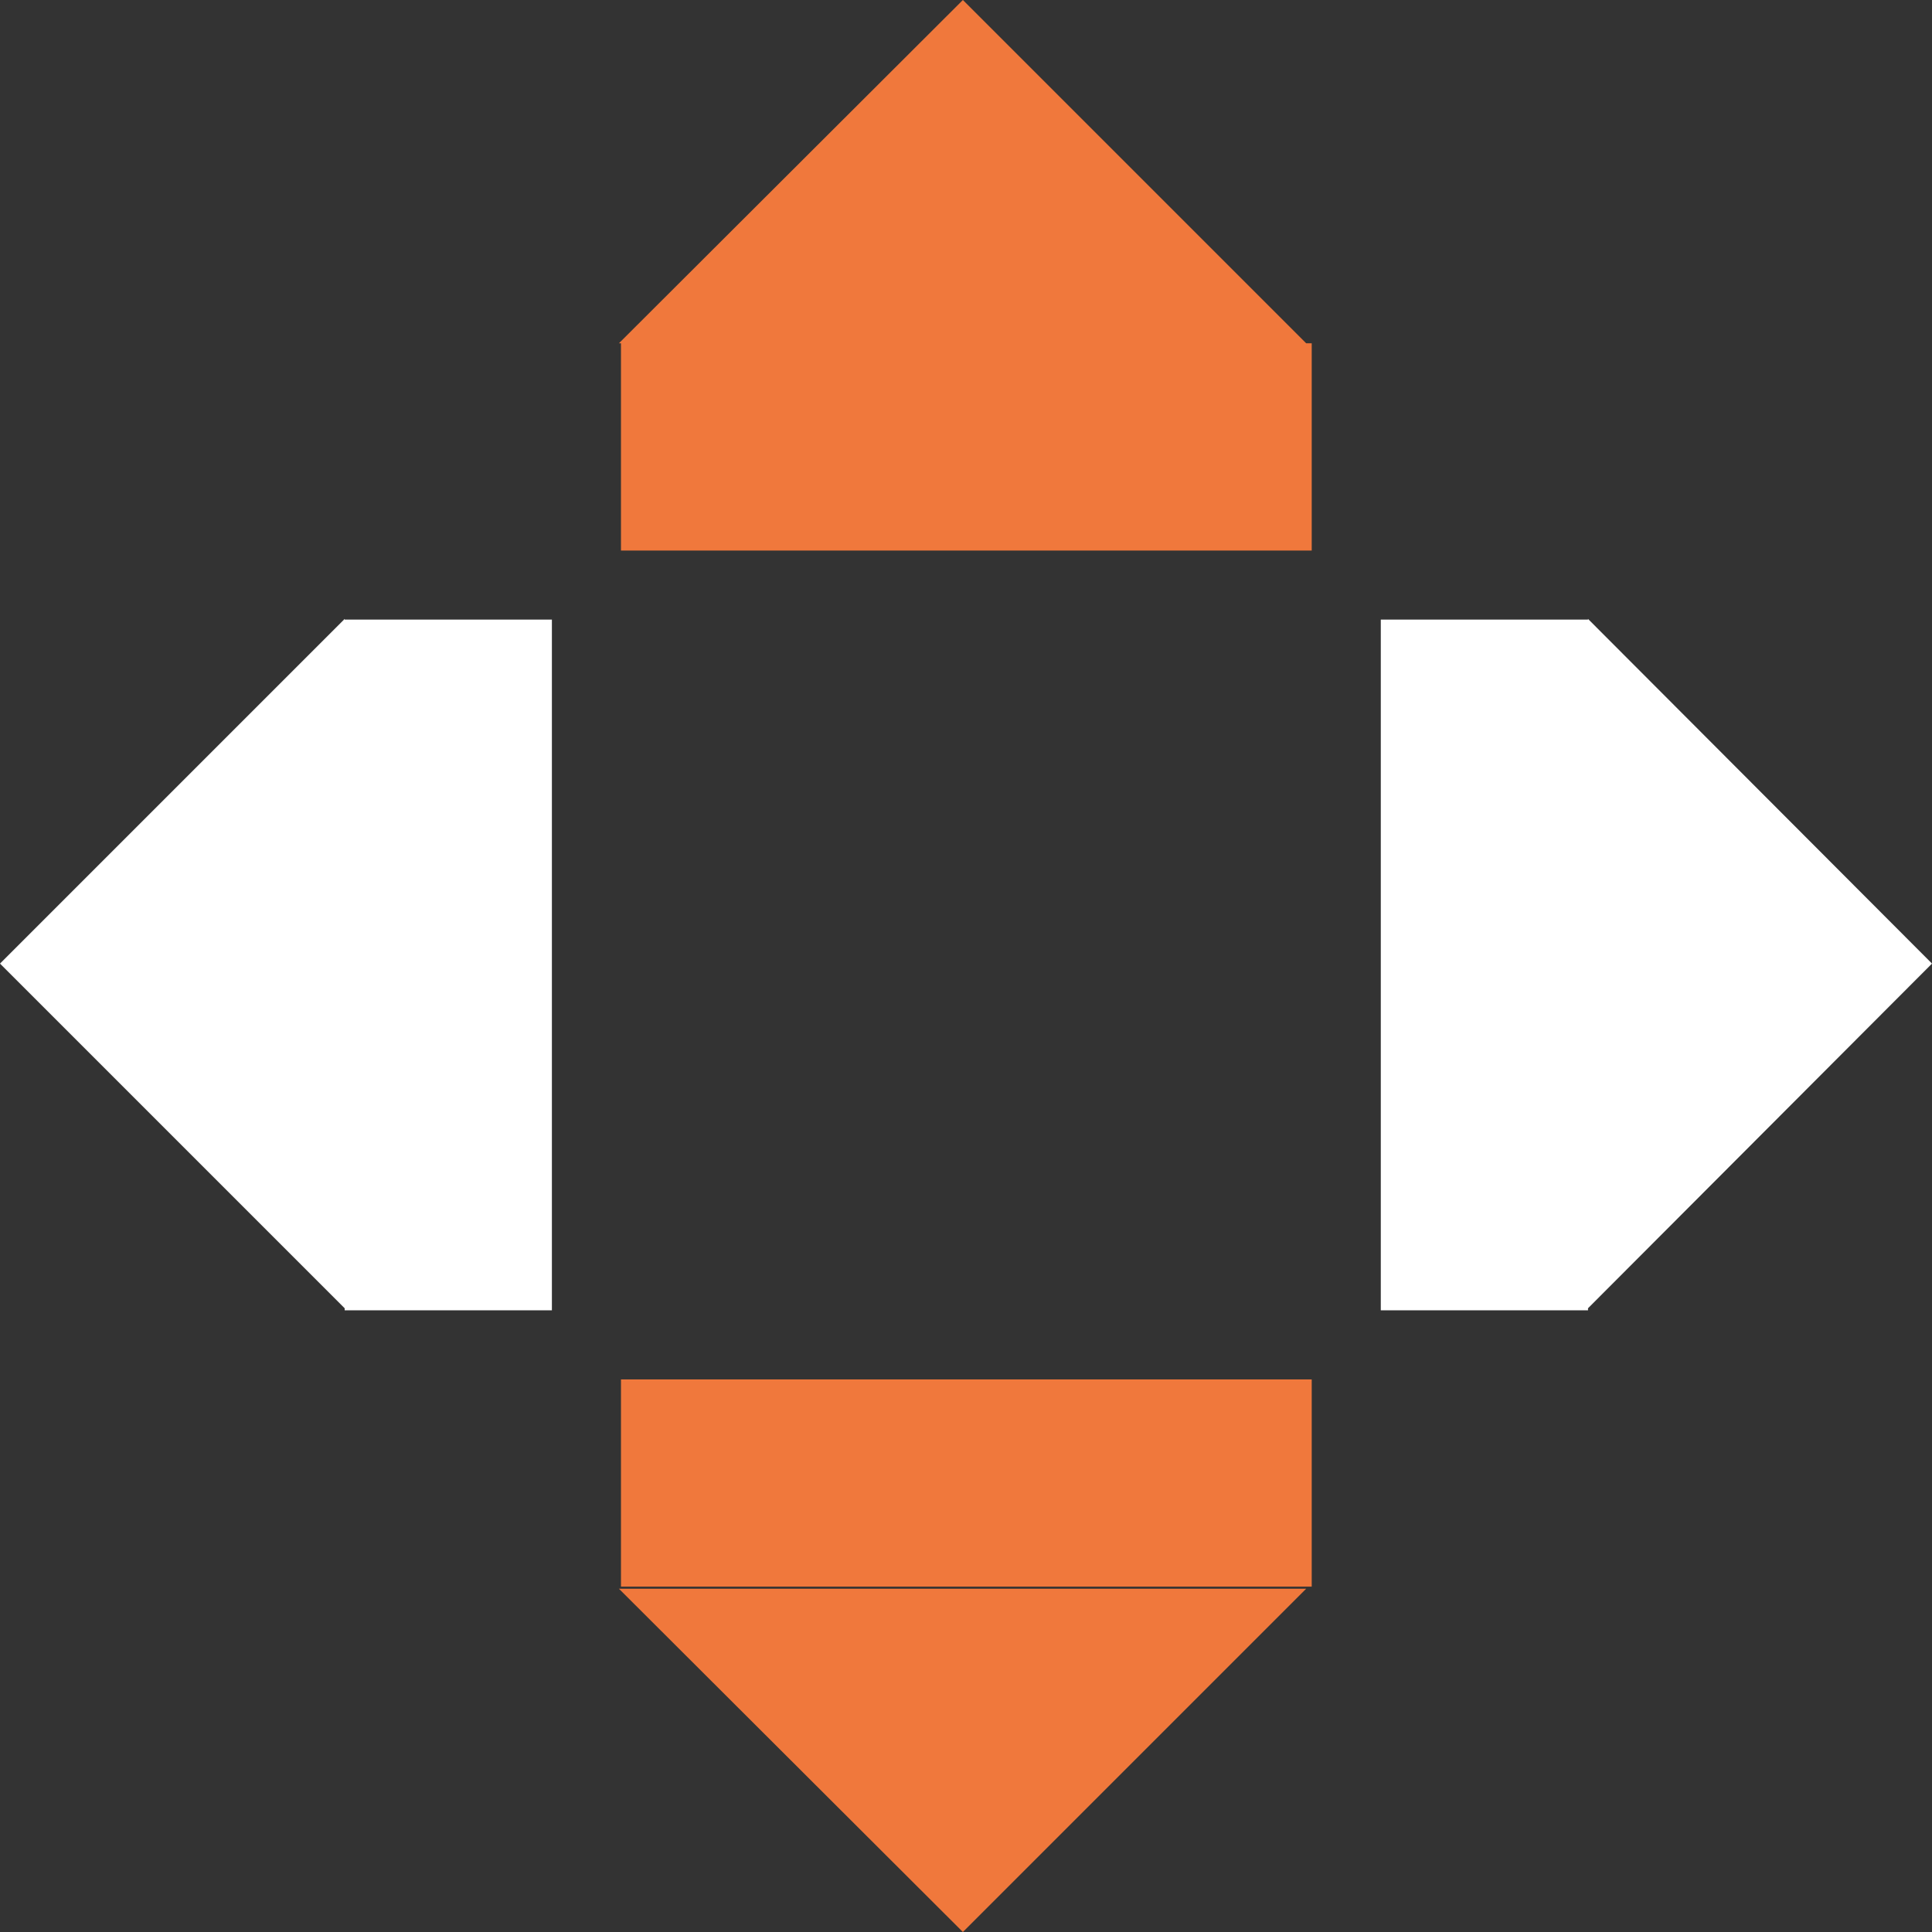 <?xml version="1.0" encoding="UTF-8"?> <svg xmlns="http://www.w3.org/2000/svg" id="Layer_1" data-name="Layer 1" viewBox="0 0 27.97 27.97"><rect x="0" y="0" width="27.97" height="27.97" fill="#333333" stroke="none"/><defs><style> .cls-1 { fill: #f0783c; } .cls-2 { fill: #fff; } </style></defs><g><polygon class="cls-1" points="13.94 27.97 18.91 23 8.96 23 13.94 27.97"></polygon><rect class="cls-1" x="8.99" y="19.97" width="10" height="3"></rect><polygon class="cls-1" points="18.91 4.97 13.94 0 8.96 4.97 8.99 4.97 8.99 7.97 18.99 7.97 18.99 4.97 18.91 4.97"></polygon></g><g><polygon class="cls-2" points="22.99 8.96 22.99 8.97 19.99 8.97 19.99 18.97 22.99 18.97 22.99 18.94 27.97 13.95 22.99 8.96"></polygon><polygon class="cls-2" points="4.99 8.96 0 13.95 4.99 18.94 4.99 18.97 7.99 18.97 7.99 8.97 4.99 8.97 4.99 8.96"></polygon></g></svg> 